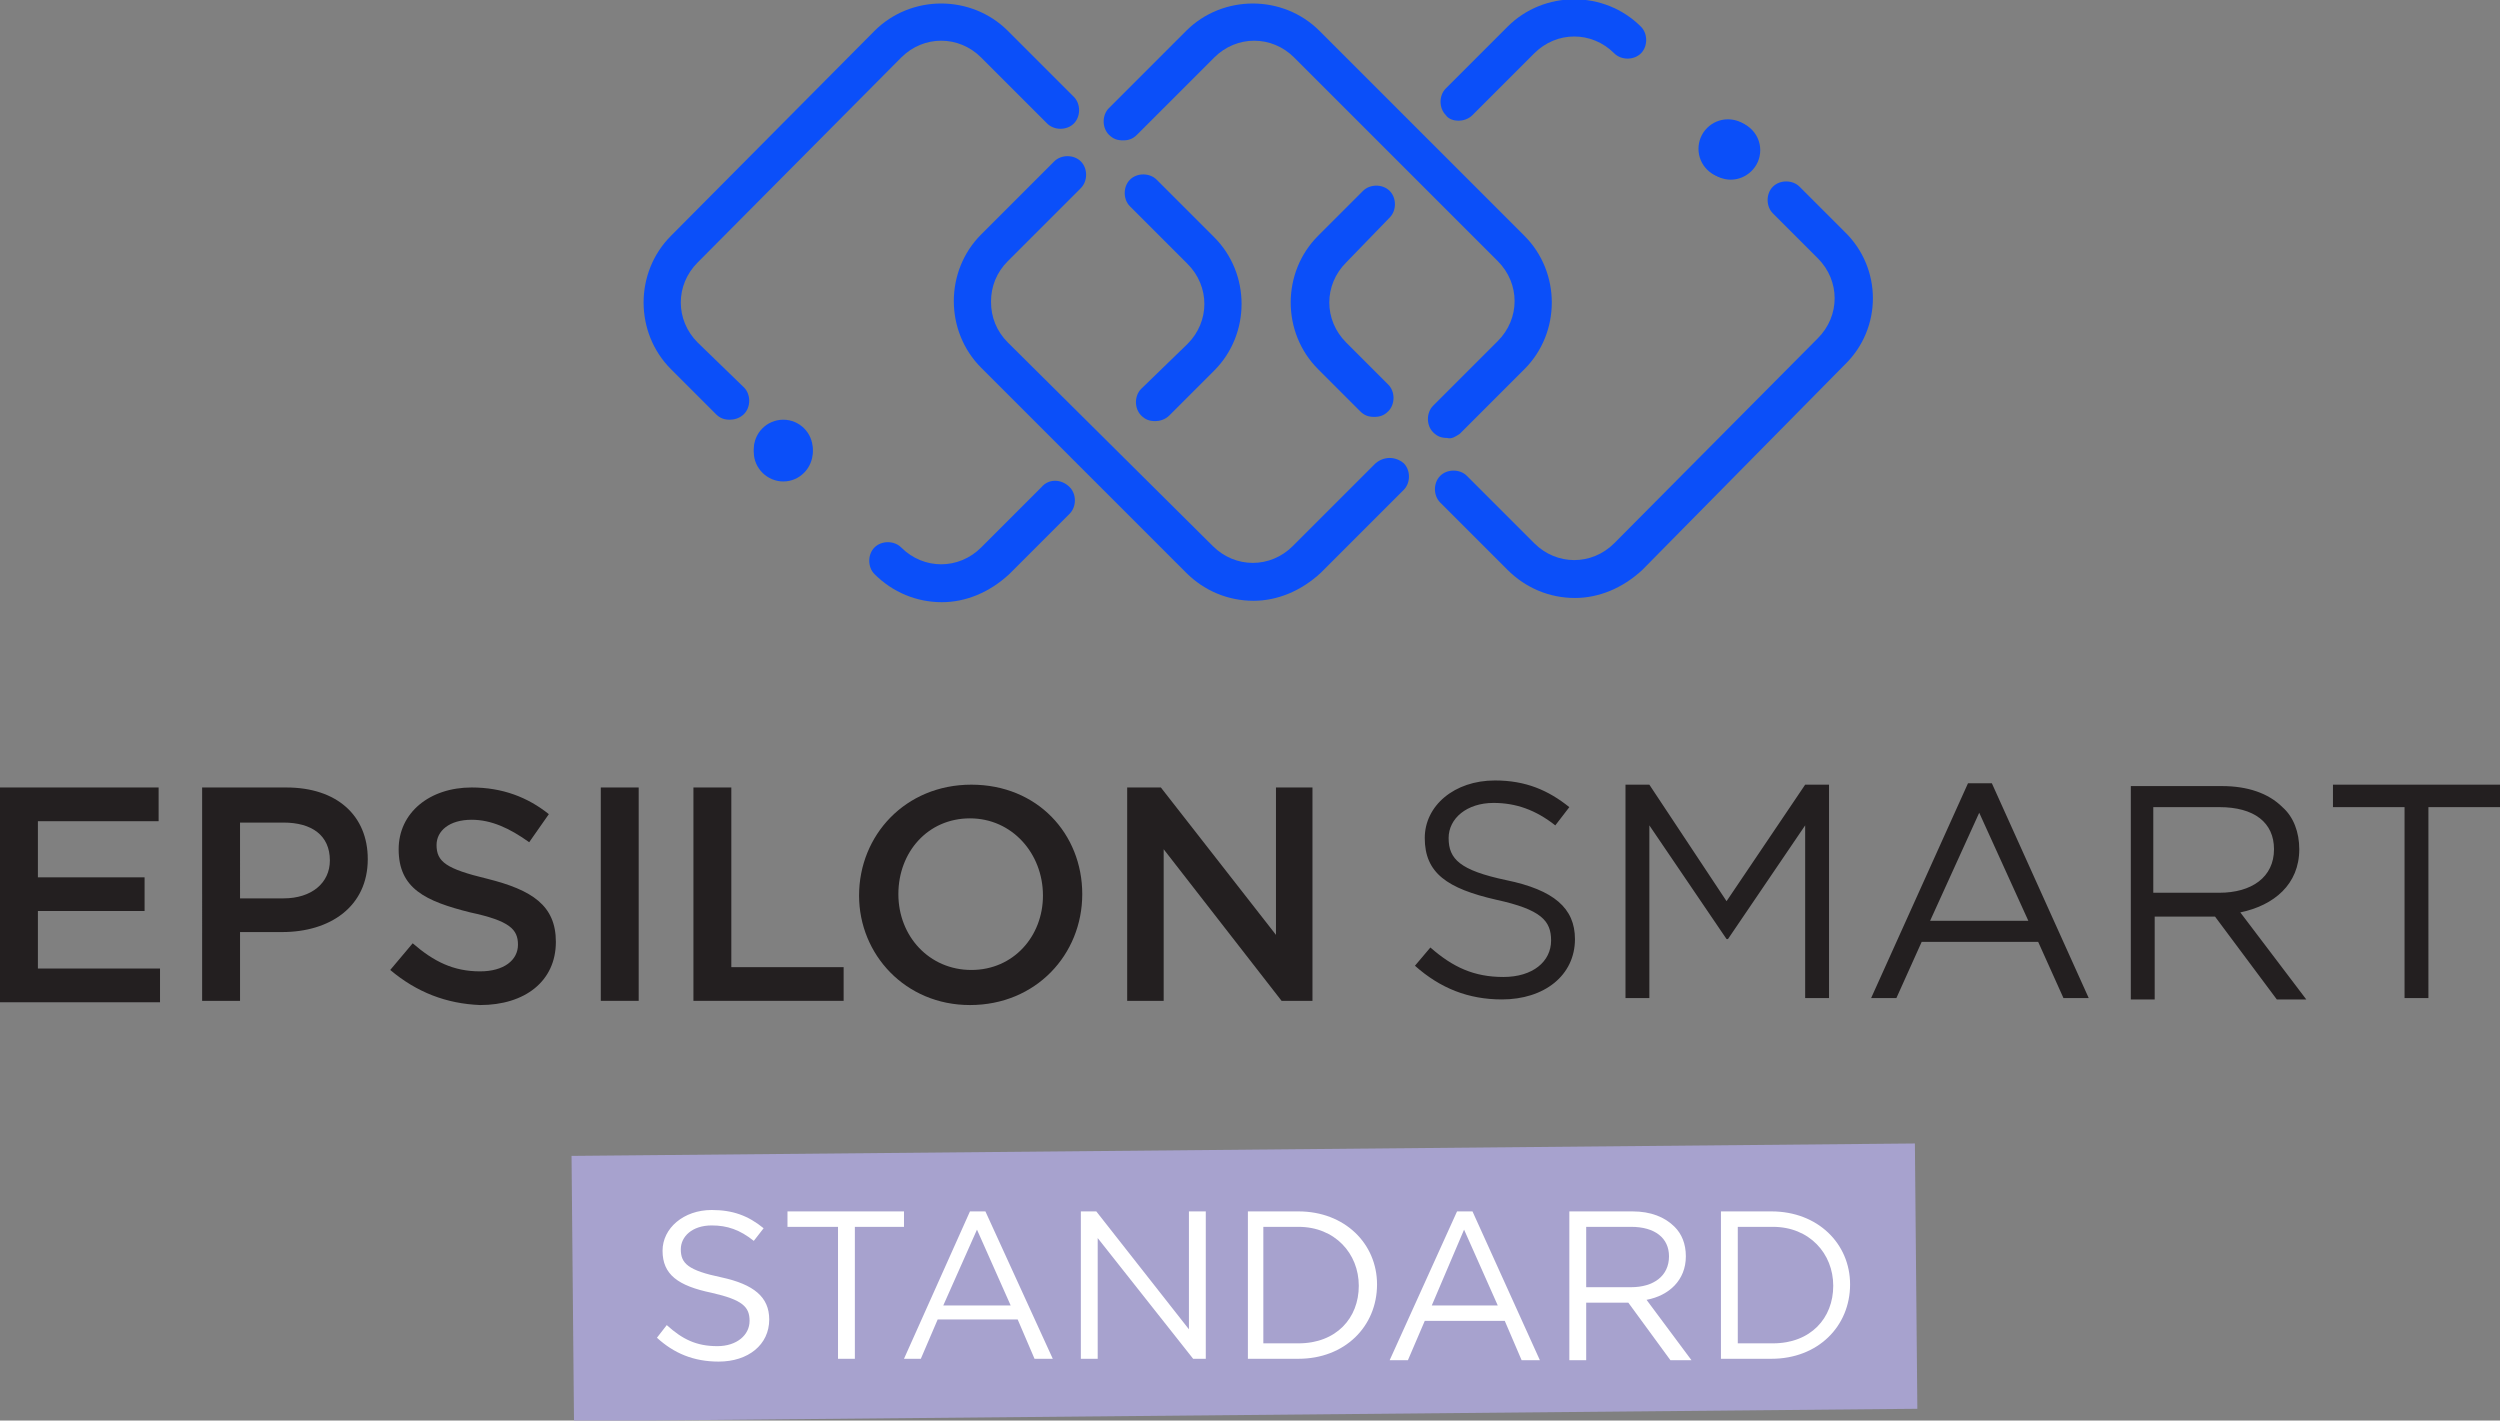 <?xml version="1.0" encoding="utf-8"?>
<!-- Generator: Adobe Illustrator 24.0.1, SVG Export Plug-In . SVG Version: 6.00 Build 0)  -->
<svg version="1.1" id="Layer_1" xmlns="http://www.w3.org/2000/svg" xmlns:xlink="http://www.w3.org/1999/xlink" x="0px" y="0px"
	 viewBox="0 0 178.1 101.2" style="enable-background:new 0 0 178.1 101.2;" xml:space="preserve">
<rect x="0" y="0" width="178.1" height="101.2" fill="#808080" stroke="none"/>
<style type="text/css">
	.st0{fill:#A7A2CE;}
	.st1{fill:#231F20;}
	.st2{fill:#0B4FF9;}
	.st3{fill:#546B2B;}
	.st4{fill:#FFFFFF;}
	.st5{fill:#E6E6E7;}
</style>
<g>
	<g>
		
			<rect x="40.8" y="81.9" transform="matrix(1 -9.240593e-03 9.240593e-03 1 -0.84 0.823)" class="st0" width="95.7" height="18.9"/>
	</g>
</g>
<g>
	<g>
		<g>
			<g>
				<path class="st1" d="M0,56.1h11.3v2.4H2.7v4h7.6v2.4H2.7v4.1h8.7v2.4H0V56.1z"/>
				<path class="st1" d="M14.4,56.1h6c3.6,0,5.8,2,5.8,5.1v0c0,3.4-2.7,5.2-6.1,5.2h-3v4.9h-2.7V56.1z M20.2,64c2,0,3.3-1.1,3.3-2.7
					v0c0-1.8-1.3-2.7-3.3-2.7h-3.1V64H20.2z"/>
				<path class="st1" d="M27.8,69.1l1.6-1.9c1.5,1.3,2.9,2,4.8,2c1.7,0,2.7-0.8,2.7-1.9v0c0-1.1-0.6-1.7-3.4-2.3
					c-3.2-0.8-5.1-1.7-5.1-4.5v0c0-2.6,2.2-4.4,5.2-4.4c2.2,0,4,0.7,5.5,1.9l-1.4,2c-1.4-1-2.7-1.6-4.1-1.6c-1.6,0-2.5,0.8-2.5,1.8
					v0c0,1.2,0.7,1.7,3.6,2.4c3.2,0.8,4.9,1.9,4.9,4.5v0c0,2.8-2.2,4.5-5.4,4.5C31.8,71.5,29.7,70.7,27.8,69.1z"/>
				<path class="st1" d="M42.8,56.1h2.7v15.2h-2.7V56.1z"/>
				<path class="st1" d="M49.4,56.1h2.7v12.8h8v2.4H49.4V56.1z"/>
				<path class="st1" d="M61.2,63.8L61.2,63.8c0-4.3,3.3-7.9,8-7.9c4.7,0,7.9,3.5,7.9,7.8v0c0,4.3-3.3,7.9-8,7.9
					C64.5,71.6,61.2,68,61.2,63.8z M74.3,63.8L74.3,63.8c0-3-2.2-5.5-5.2-5.5c-3,0-5.1,2.4-5.1,5.4v0c0,3,2.2,5.4,5.2,5.4
					C72.2,69.1,74.3,66.7,74.3,63.8z"/>
				<path class="st1" d="M80.2,56.1h2.5l8.2,10.5V56.1h2.6v15.2h-2.2l-8.4-10.8v10.8h-2.6V56.1z"/>
			</g>
			<g>
				<path class="st1" d="M123,64.2l-5.5-8.3h-1.7v15.2h1.7V58.8l5.5,8.1h0.1l5.5-8.1v12.3h1.7V55.9h-1.7L123,64.2z M107.3,62.7
					c-3.3-0.7-4.1-1.5-4.1-3v0c0-1.4,1.3-2.5,3.2-2.5c1.6,0,3,0.5,4.4,1.6l1-1.3c-1.5-1.2-3.1-1.9-5.3-1.9c-2.9,0-5,1.8-5,4.1v0
					c0,2.5,1.6,3.6,5.1,4.4c3.2,0.7,3.9,1.5,3.9,2.9v0c0,1.5-1.3,2.6-3.4,2.6c-2.1,0-3.6-0.7-5.2-2.1l-1.1,1.3
					c1.8,1.6,3.8,2.4,6.2,2.4c3,0,5.2-1.7,5.2-4.3v0C112.2,64.7,110.7,63.4,107.3,62.7z M163.8,60.5L163.8,60.5c0-1.2-0.4-2.3-1.2-3
					c-1-1-2.5-1.5-4.3-1.5h-6.5v15.2h1.7v-5.9h4.3l4.4,5.9h2.1l-4.7-6.2C162,64.5,163.8,63,163.8,60.5z M153.4,63.7v-6.2h4.7
					c2.5,0,3.9,1.1,3.9,3v0c0,2-1.6,3.1-3.9,3.1H153.4z M166.2,55.9v1.6h5.1v13.6h1.7V57.5h5.1v-1.6H166.2z M140.2,55.8l-6.9,15.3
					h1.8l1.8-4h8.3l1.8,4h1.8l-6.9-15.3H140.2z M137.5,65.6l3.5-7.7l3.5,7.7H137.5z"/>
			</g>
		</g>
		<g>
			<path class="st2" d="M53.7,32.2c0,1.2,1,2.1,2.1,2.1c1.2,0,2.1-1,2.1-2.1c0-1.2-1-2.1-2.1-2.1C54.6,30.1,53.7,31,53.7,32.2z"/>
			<path class="st2" d="M125.4,10.7c0-1.2-1-2.1-2.1-2.1s-2.1,1-2.1,2.1c0,1.2,1,2.1,2.1,2.1S125.4,11.9,125.4,10.7z"/>
			<path class="st2" d="M81.6,28.8"/>
			<g>
				<path class="st2" d="M103.9,8.6c0.3,0,0.7-0.1,1-0.4l4.4-4.4c1.6-1.6,4.1-1.6,5.7,0c0.5,0.5,1.4,0.5,1.9,0
					c0.5-0.5,0.5-1.4,0-1.9c-2.6-2.6-6.9-2.6-9.5,0L103,6.3c-0.5,0.5-0.5,1.4,0,1.9C103.2,8.5,103.6,8.6,103.9,8.6z"/>
				<path class="st2" d="M49.7,24.4c-1.6-1.6-1.6-4.1,0-5.7L64.2,4.1c1.6-1.6,4.1-1.6,5.7,0l4.7,4.7c0.5,0.5,1.4,0.5,1.9,0
					c0.5-0.5,0.5-1.4,0-1.9l-4.7-4.7c-2.6-2.6-6.9-2.6-9.5,0L47.8,16.8c-2.6,2.6-2.6,6.9,0,9.5l3.2,3.2c0.3,0.3,0.6,0.4,1,0.4
					c0.3,0,0.7-0.1,1-0.4c0.5-0.5,0.5-1.4,0-1.9L49.7,24.4z"/>
				<path class="st2" d="M131.4,16.5l-3.2-3.2c-0.5-0.5-1.4-0.5-1.9,0c-0.5,0.5-0.5,1.4,0,1.9l3.2,3.2c1.6,1.6,1.6,4.1,0,5.7
					L115,38.7c-1.6,1.6-4.1,1.6-5.7,0l-4.8-4.8c-0.5-0.5-1.4-0.5-1.9,0c-0.5,0.5-0.5,1.4,0,1.9l4.8,4.8c1.3,1.3,3,2,4.8,2
					c1.7,0,3.4-0.7,4.8-2L131.4,26C134.1,23.4,134.1,19.1,131.4,16.5z"/>
				<path class="st2" d="M74.2,34.7l-4.3,4.3c-1.6,1.6-4.1,1.6-5.7,0c-0.5-0.5-1.4-0.5-1.9,0c-0.5,0.5-0.5,1.4,0,1.9
					c1.3,1.3,3,2,4.8,2c1.7,0,3.4-0.7,4.8-2l4.3-4.3c0.5-0.5,0.5-1.4,0-1.9C75.6,34.1,74.7,34.1,74.2,34.7z"/>
				<path class="st2" d="M98,33l-5.9,5.9c-1.6,1.6-4.1,1.6-5.7,0L71.8,24.4c-0.8-0.8-1.2-1.8-1.2-2.9c0-1.1,0.4-2.1,1.2-2.9l5.2-5.2
					c0.5-0.5,0.5-1.4,0-1.9c-0.5-0.5-1.4-0.5-1.9,0l-5.2,5.2c-2.6,2.6-2.6,6.9,0,9.5l14.6,14.6c1.3,1.3,3,2,4.8,2
					c1.7,0,3.4-0.7,4.8-2l5.9-5.9c0.5-0.5,0.5-1.4,0-1.9C99.4,32.5,98.6,32.5,98,33z"/>
				<path class="st2" d="M81.3,27.7c-0.5,0.5-0.5,1.4,0,1.9c0.3,0.3,0.6,0.4,1,0.4c0.3,0,0.7-0.1,1-0.4l3.2-3.2
					c2.6-2.6,2.6-6.9,0-9.5l-4.1-4.1c-0.5-0.5-1.4-0.5-1.9,0c-0.5,0.5-0.5,1.4,0,1.9l4.1,4.1c1.6,1.6,1.6,4.1,0,5.7L81.3,27.7z"/>
				<path class="st2" d="M104,30.9l4.6-4.6c2.6-2.6,2.6-6.9,0-9.5l-9.3-9.3c0,0,0,0,0,0L94,2.2c-2.6-2.6-6.9-2.6-9.5,0L79,7.7
					c-0.5,0.5-0.5,1.4,0,1.9c0.3,0.3,0.6,0.4,1,0.4s0.7-0.1,1-0.4l5.5-5.5c1.6-1.6,4.1-1.6,5.7,0l4.5,4.5c0,0,0,0,0,0l10,10
					c1.6,1.6,1.6,4.1,0,5.7l-4.6,4.6c-0.5,0.5-0.5,1.4,0,1.9c0.3,0.3,0.6,0.4,1,0.4C103.4,31.3,103.7,31.1,104,30.9z"/>
				<path class="st2" d="M99,15.5c0.5-0.5,0.5-1.4,0-1.9c-0.5-0.5-1.4-0.5-1.9,0l-3.2,3.2c-2.6,2.6-2.6,6.9,0,9.5l3,3
					c0.3,0.3,0.6,0.4,1,0.4s0.7-0.1,1-0.4c0.5-0.5,0.5-1.4,0-1.9l-3-3c-1.6-1.6-1.6-4.1,0-5.7L99,15.5z"/>
			</g>
		</g>
	</g>
	<circle class="st2" cx="55.8" cy="32" r="2.1"/>
	<circle class="st2" cx="123.1" cy="10.6" r="2.1"/>
	<path class="st2" d="M81.5,28.6"/>
</g>
<g>
	<g>
		<g>
			<rect x="314.3" y="81.9" class="st3" width="63" height="18.9"/>
		</g>
	</g>
	<g>
		<g>
			<path class="st4" d="M256.6,56.1h11.3v2.4h-8.6v4h7.6v2.4h-7.6v4.1h8.7v2.4h-11.4V56.1z"/>
			<path class="st4" d="M271.1,56.1h6c3.6,0,5.8,2,5.8,5.1v0c0,3.4-2.7,5.2-6.1,5.2h-3v4.9h-2.7V56.1z M276.8,64
				c2,0,3.3-1.1,3.3-2.7v0c0-1.8-1.3-2.7-3.3-2.7h-3.1V64H276.8z"/>
			<path class="st4" d="M284.4,69.1l1.6-1.9c1.5,1.3,2.9,2,4.8,2c1.7,0,2.7-0.8,2.7-1.9v0c0-1.1-0.6-1.7-3.4-2.3
				c-3.2-0.8-5.1-1.7-5.1-4.5v0c0-2.6,2.2-4.4,5.2-4.4c2.2,0,4,0.7,5.5,1.9l-1.4,2c-1.4-1-2.7-1.6-4.1-1.6c-1.6,0-2.5,0.8-2.5,1.8v0
				c0,1.2,0.7,1.7,3.6,2.4c3.2,0.8,4.9,1.9,4.9,4.5v0c0,2.8-2.2,4.5-5.4,4.5C288.5,71.5,286.3,70.7,284.4,69.1z"/>
			<path class="st4" d="M299.4,56.1h2.7v15.2h-2.7V56.1z"/>
			<path class="st4" d="M306,56.1h2.7v12.8h8v2.4H306V56.1z"/>
			<path class="st4" d="M317.8,63.8L317.8,63.8c0-4.3,3.3-7.9,8-7.9c4.7,0,7.9,3.5,7.9,7.8v0c0,4.3-3.3,7.9-8,7.9
				C321.1,71.6,317.8,68,317.8,63.8z M330.9,63.8L330.9,63.8c0-3-2.2-5.5-5.2-5.5c-3,0-5.1,2.4-5.1,5.4v0c0,3,2.2,5.4,5.2,5.4
				C328.8,69.1,330.9,66.7,330.9,63.8z"/>
			<path class="st4" d="M336.8,56.1h2.5l8.2,10.5V56.1h2.6v15.2h-2.2l-8.4-10.8v10.8h-2.6V56.1z"/>
		</g>
		<g>
			<path class="st4" d="M379.6,64.2l-5.5-8.3h-1.7v15.2h1.7V58.8l5.5,8.1h0.1l5.5-8.1v12.3h1.7V55.9h-1.7L379.6,64.2z M363.9,62.7
				c-3.3-0.7-4.1-1.5-4.1-3v0c0-1.4,1.3-2.5,3.2-2.5c1.6,0,3,0.5,4.4,1.6l1-1.3c-1.5-1.2-3.1-1.9-5.3-1.9c-2.9,0-5,1.8-5,4.1v0
				c0,2.5,1.6,3.6,5.1,4.4c3.2,0.7,3.9,1.5,3.9,2.9v0c0,1.5-1.3,2.6-3.4,2.6c-2.1,0-3.6-0.7-5.2-2.1l-1.1,1.3
				c1.8,1.6,3.8,2.4,6.2,2.4c3,0,5.2-1.7,5.2-4.3v0C368.9,64.7,367.3,63.4,363.9,62.7z M420.4,60.5L420.4,60.5c0-1.2-0.4-2.3-1.2-3
				c-1-1-2.5-1.5-4.3-1.5h-6.5v15.2h1.7v-5.9h4.3l4.4,5.9h2.1l-4.7-6.2C418.6,64.5,420.4,63,420.4,60.5z M410.1,63.7v-6.2h4.7
				c2.5,0,3.9,1.1,3.9,3v0c0,2-1.6,3.1-3.9,3.1H410.1z M422.8,55.9v1.6h5.1v13.6h1.7V57.5h5.1v-1.6H422.8z M396.8,55.8l-6.9,15.3
				h1.8l1.8-4h8.3l1.8,4h1.8l-6.9-15.3H396.8z M394.1,65.6l3.5-7.7l3.5,7.7H394.1z"/>
		</g>
	</g>
	<g>
		<path class="st2" d="M310.3,32.2c0,1.2,1,2.1,2.1,2.1c1.2,0,2.1-1,2.1-2.1c0-1.2-1-2.1-2.1-2.1C311.3,30.1,310.3,31,310.3,32.2z"
			/>
		<path class="st2" d="M382,10.7c0-1.2-1-2.1-2.1-2.1c-1.2,0-2.1,1-2.1,2.1c0,1.2,1,2.1,2.1,2.1C381.1,12.8,382,11.9,382,10.7z"/>
		<path class="st2" d="M338.2,28.8"/>
		<g>
			<path class="st2" d="M360.6,8.6c0.3,0,0.7-0.1,1-0.4l4.4-4.4c1.6-1.6,4.1-1.6,5.7,0c0.5,0.5,1.4,0.5,1.9,0c0.5-0.5,0.5-1.4,0-1.9
				c-2.6-2.6-6.9-2.6-9.5,0l-4.4,4.4c-0.5,0.5-0.5,1.4,0,1.9C359.9,8.5,360.2,8.6,360.6,8.6z"/>
			<path class="st2" d="M306.3,24.4c-1.6-1.6-1.6-4.1,0-5.7l14.6-14.6c1.6-1.6,4.1-1.6,5.7,0l4.7,4.7c0.5,0.5,1.4,0.5,1.9,0
				c0.5-0.5,0.5-1.4,0-1.9l-4.7-4.7c-2.6-2.6-6.9-2.6-9.5,0l-14.6,14.6c-2.6,2.6-2.6,6.9,0,9.5l3.2,3.2c0.3,0.3,0.6,0.4,1,0.4
				c0.3,0,0.7-0.1,1-0.4c0.5-0.5,0.5-1.4,0-1.9L306.3,24.4z"/>
			<path class="st2" d="M388.1,16.5l-3.2-3.2c-0.5-0.5-1.4-0.5-1.9,0c-0.5,0.5-0.5,1.4,0,1.9l3.2,3.2c1.6,1.6,1.6,4.1,0,5.7
				l-14.6,14.6c-1.6,1.6-4.1,1.6-5.7,0l-4.8-4.8c-0.5-0.5-1.4-0.5-1.9,0c-0.5,0.5-0.5,1.4,0,1.9l4.8,4.8c1.3,1.3,3,2,4.8,2
				c1.7,0,3.4-0.7,4.8-2L388.1,26C390.7,23.4,390.7,19.1,388.1,16.5z"/>
			<path class="st2" d="M330.8,34.7l-4.3,4.3c-1.6,1.6-4.1,1.6-5.7,0c-0.5-0.5-1.4-0.5-1.9,0c-0.5,0.5-0.5,1.4,0,1.9
				c1.3,1.3,3,2,4.8,2c1.7,0,3.4-0.7,4.8-2l4.3-4.3c0.5-0.5,0.5-1.4,0-1.9C332.2,34.1,331.3,34.1,330.8,34.7z"/>
			<path class="st2" d="M354.7,33l-5.9,5.9c-1.6,1.6-4.1,1.6-5.7,0l-14.6-14.6c-0.8-0.8-1.2-1.8-1.2-2.9c0-1.1,0.4-2.1,1.2-2.9
				l5.2-5.2c0.5-0.5,0.5-1.4,0-1.9c-0.5-0.5-1.4-0.5-1.9,0l-5.2,5.2c-2.6,2.6-2.6,6.9,0,9.5l14.6,14.6c1.3,1.3,3,2,4.8,2
				c1.7,0,3.4-0.7,4.8-2l5.9-5.9c0.5-0.5,0.5-1.4,0-1.9C356,32.5,355.2,32.5,354.7,33z"/>
			<path class="st2" d="M337.9,27.7c-0.5,0.5-0.5,1.4,0,1.9c0.3,0.3,0.6,0.4,1,0.4c0.3,0,0.7-0.1,1-0.4l3.2-3.2
				c2.6-2.6,2.6-6.9,0-9.5l-4.1-4.1c-0.5-0.5-1.4-0.5-1.9,0c-0.5,0.5-0.5,1.4,0,1.9l4.1,4.1c1.6,1.6,1.6,4.1,0,5.7L337.9,27.7z"/>
			<path class="st2" d="M360.6,30.9l4.6-4.6c2.6-2.6,2.6-6.9,0-9.5l-9.3-9.3c0,0,0,0,0,0l-5.3-5.3c-2.6-2.6-6.9-2.6-9.5,0l-5.5,5.5
				c-0.5,0.5-0.5,1.4,0,1.9c0.3,0.3,0.6,0.4,1,0.4c0.3,0,0.7-0.1,1-0.4l5.5-5.5c1.6-1.6,4.1-1.6,5.7,0l4.5,4.5c0,0,0,0,0,0l10,10
				c1.6,1.6,1.6,4.1,0,5.7l-4.6,4.6c-0.5,0.5-0.5,1.4,0,1.9c0.3,0.3,0.6,0.4,1,0.4C360,31.3,360.3,31.1,360.6,30.9z"/>
			<path class="st2" d="M355.6,15.5c0.5-0.5,0.5-1.4,0-1.9c-0.5-0.5-1.4-0.5-1.9,0l-3.2,3.2c-2.6,2.6-2.6,6.9,0,9.5l3,3
				c0.3,0.3,0.6,0.4,1,0.4c0.3,0,0.7-0.1,1-0.4c0.5-0.5,0.5-1.4,0-1.9l-3-3c-1.6-1.6-1.6-4.1,0-5.7L355.6,15.5z"/>
		</g>
	</g>
	<circle class="st2" cx="312.4" cy="32" r="2.1"/>
	<circle class="st2" cx="379.7" cy="10.6" r="2.1"/>
	<path class="st2" d="M338.1,28.6"/>
	<g>
		<path class="st4" d="M327.2,85.5h1.2l5,11.2H332l-1.3-2.9h-6l-1.3,2.9h-1.3L327.2,85.5z M330.2,92.6l-2.5-5.6l-2.5,5.6H330.2z"/>
		<path class="st4" d="M334.4,91.1L334.4,91.1c0-3.1,2.2-5.8,5.6-5.8c1.9,0,3,0.5,4.1,1.5l-0.8,0.9c-0.8-0.7-1.8-1.3-3.4-1.3
			c-2.5,0-4.2,2.1-4.2,4.5v0c0,2.6,1.7,4.6,4.4,4.6c1.3,0,2.4-0.5,3.2-1.1v-2.8h-3.4v-1.1h4.6v4.4c-1,0.9-2.6,1.7-4.4,1.7
			C336.5,96.8,334.4,94.3,334.4,91.1z"/>
		<path class="st4" d="M347.3,85.6h4.8c1.4,0,2.5,0.4,3.1,1.1c0.6,0.6,0.9,1.3,0.9,2.2v0c0,1.8-1.3,2.9-3,3.2l3.4,4.5h-1.5l-3.2-4.3
			h0h-3.1v4.3h-1.3V85.6z M351.9,91.2c1.6,0,2.8-0.9,2.8-2.3v0c0-1.4-1-2.2-2.8-2.2h-3.4v4.5H351.9z"/>
		<path class="st4" d="M358.1,91.1L358.1,91.1c0-3.1,2.3-5.8,5.7-5.8c3.4,0,5.6,2.6,5.6,5.7c0,0,0,0,0,0c0,3.1-2.3,5.7-5.7,5.7
			C360.3,96.8,358.1,94.2,358.1,91.1z M368.1,91.1L368.1,91.1c0-2.5-1.8-4.6-4.4-4.6s-4.3,2-4.3,4.5v0c0,2.5,1.8,4.6,4.4,4.6
			S368.1,93.6,368.1,91.1z"/>
	</g>
</g>
<g>
	<g>
		<g>
			<path class="st4" d="M513.6,56.1h11.3v2.4h-8.6v4h7.6v2.4h-7.6v4.1h8.7v2.4h-11.4V56.1z"/>
			<path class="st4" d="M528.1,56.1h6c3.6,0,5.8,2,5.8,5.1v0c0,3.4-2.7,5.2-6.1,5.2h-3v4.9h-2.7V56.1z M533.8,64
				c2,0,3.3-1.1,3.3-2.7v0c0-1.8-1.3-2.7-3.3-2.7h-3.1V64H533.8z"/>
			<path class="st4" d="M541.4,69.1l1.6-1.9c1.5,1.3,2.9,2,4.8,2c1.7,0,2.7-0.8,2.7-1.9v0c0-1.1-0.6-1.7-3.4-2.3
				c-3.2-0.8-5.1-1.7-5.1-4.5v0c0-2.6,2.2-4.4,5.2-4.4c2.2,0,4,0.7,5.5,1.9l-1.4,2c-1.4-1-2.7-1.6-4.1-1.6c-1.6,0-2.5,0.8-2.5,1.8v0
				c0,1.2,0.7,1.7,3.6,2.4c3.2,0.8,4.9,1.9,4.9,4.5v0c0,2.8-2.2,4.5-5.4,4.5C545.5,71.5,543.3,70.7,541.4,69.1z"/>
			<path class="st4" d="M556.4,56.1h2.7v15.2h-2.7V56.1z"/>
			<path class="st4" d="M563,56.1h2.7v12.8h8v2.4H563V56.1z"/>
			<path class="st4" d="M574.8,63.8L574.8,63.8c0-4.3,3.3-7.9,8-7.9c4.7,0,7.9,3.5,7.9,7.8v0c0,4.3-3.3,7.9-8,7.9
				C578.1,71.6,574.8,68,574.8,63.8z M587.9,63.8L587.9,63.8c0-3-2.2-5.5-5.2-5.5c-3,0-5.1,2.4-5.1,5.4v0c0,3,2.2,5.4,5.2,5.4
				C585.8,69.1,587.9,66.7,587.9,63.8z"/>
			<path class="st4" d="M593.8,56.1h2.5l8.2,10.5V56.1h2.6v15.2h-2.2l-8.4-10.8v10.8h-2.6V56.1z"/>
		</g>
		<g>
			<path class="st4" d="M636.6,64.2l-5.5-8.3h-1.7v15.2h1.7V58.8l5.5,8.1h0.1l5.5-8.1v12.3h1.7V55.9h-1.7L636.6,64.2z M620.9,62.7
				c-3.3-0.7-4.1-1.5-4.1-3v0c0-1.4,1.3-2.5,3.2-2.5c1.6,0,3,0.5,4.4,1.6l1-1.3c-1.5-1.2-3.1-1.9-5.3-1.9c-2.9,0-5,1.8-5,4.1v0
				c0,2.5,1.6,3.6,5.1,4.4c3.2,0.7,3.9,1.5,3.9,2.9v0c0,1.5-1.3,2.6-3.4,2.6c-2.1,0-3.6-0.7-5.2-2.1l-1.1,1.3
				c1.8,1.6,3.8,2.4,6.2,2.4c3,0,5.2-1.7,5.2-4.3v0C625.9,64.7,624.3,63.4,620.9,62.7z M677.4,60.5L677.4,60.5c0-1.2-0.4-2.3-1.2-3
				c-1-1-2.5-1.5-4.3-1.5h-6.5v15.2h1.7v-5.9h4.3l4.4,5.9h2.1l-4.7-6.2C675.6,64.5,677.4,63,677.4,60.5z M667.1,63.7v-6.2h4.7
				c2.5,0,3.9,1.1,3.9,3v0c0,2-1.6,3.1-3.9,3.1H667.1z M679.8,55.9v1.6h5.1v13.6h1.7V57.5h5.1v-1.6H679.8z M653.8,55.8l-6.9,15.3
				h1.8l1.8-4h8.3l1.8,4h1.8l-6.9-15.3H653.8z M651.1,65.6l3.5-7.7l3.5,7.7H651.1z"/>
		</g>
	</g>
	<g>
		<path class="st4" d="M567.3,32.2c0,1.2,1,2.1,2.1,2.1c1.2,0,2.1-1,2.1-2.1c0-1.2-1-2.1-2.1-2.1C568.3,30.1,567.3,31,567.3,32.2z"
			/>
		<path class="st4" d="M639,10.7c0-1.2-1-2.1-2.1-2.1c-1.2,0-2.1,1-2.1,2.1c0,1.2,1,2.1,2.1,2.1C638.1,12.8,639,11.9,639,10.7z"/>
		<path class="st4" d="M595.2,28.8"/>
		<g>
			<path class="st4" d="M617.6,8.6c0.3,0,0.7-0.1,1-0.4l4.4-4.4c1.6-1.6,4.1-1.6,5.7,0c0.5,0.5,1.4,0.5,1.9,0c0.5-0.5,0.5-1.4,0-1.9
				c-2.6-2.6-6.9-2.6-9.5,0l-4.4,4.4c-0.5,0.5-0.5,1.4,0,1.9C616.9,8.5,617.2,8.6,617.6,8.6z"/>
			<path class="st4" d="M563.3,24.4c-1.6-1.6-1.6-4.1,0-5.7l14.6-14.6c1.6-1.6,4.1-1.6,5.7,0l4.7,4.7c0.5,0.5,1.4,0.5,1.9,0
				c0.5-0.5,0.5-1.4,0-1.9l-4.7-4.7c-2.6-2.6-6.9-2.6-9.5,0l-14.6,14.6c-2.6,2.6-2.6,6.9,0,9.5l3.2,3.2c0.3,0.3,0.6,0.4,1,0.4
				c0.3,0,0.7-0.1,1-0.4c0.5-0.5,0.5-1.4,0-1.9L563.3,24.4z"/>
			<path class="st4" d="M645.1,16.5l-3.2-3.2c-0.5-0.5-1.4-0.5-1.9,0c-0.5,0.5-0.5,1.4,0,1.9l3.2,3.2c1.6,1.6,1.6,4.1,0,5.7
				l-14.6,14.6c-1.6,1.6-4.1,1.6-5.7,0l-4.8-4.8c-0.5-0.5-1.4-0.5-1.9,0c-0.5,0.5-0.5,1.4,0,1.9l4.8,4.8c1.3,1.3,3,2,4.8,2
				c1.7,0,3.4-0.7,4.8-2L645.1,26C647.7,23.4,647.7,19.1,645.1,16.5z"/>
			<path class="st4" d="M587.8,34.7l-4.3,4.3c-1.6,1.6-4.1,1.6-5.7,0c-0.5-0.5-1.4-0.5-1.9,0c-0.5,0.5-0.5,1.4,0,1.9
				c1.3,1.3,3,2,4.8,2c1.7,0,3.4-0.7,4.8-2l4.3-4.3c0.5-0.5,0.5-1.4,0-1.9C589.2,34.1,588.3,34.1,587.8,34.7z"/>
			<path class="st4" d="M611.7,33l-5.9,5.9c-1.6,1.6-4.1,1.6-5.7,0l-14.6-14.6c-0.8-0.8-1.2-1.8-1.2-2.9c0-1.1,0.4-2.1,1.2-2.9
				l5.2-5.2c0.5-0.5,0.5-1.4,0-1.9c-0.5-0.5-1.4-0.5-1.9,0l-5.2,5.2c-2.6,2.6-2.6,6.9,0,9.5l14.6,14.6c1.3,1.3,3,2,4.8,2
				c1.7,0,3.4-0.7,4.8-2l5.9-5.9c0.5-0.5,0.5-1.4,0-1.9C613,32.5,612.2,32.5,611.7,33z"/>
			<path class="st4" d="M594.9,27.7c-0.5,0.5-0.5,1.4,0,1.9c0.3,0.3,0.6,0.4,1,0.4c0.3,0,0.7-0.1,1-0.4l3.2-3.2
				c2.6-2.6,2.6-6.9,0-9.5l-4.1-4.1c-0.5-0.5-1.4-0.5-1.9,0c-0.5,0.5-0.5,1.4,0,1.9l4.1,4.1c1.6,1.6,1.6,4.1,0,5.7L594.9,27.7z"/>
			<path class="st4" d="M617.6,30.9l4.6-4.6c2.6-2.6,2.6-6.9,0-9.5l-9.3-9.3c0,0,0,0,0,0l-5.3-5.3c-2.6-2.6-6.9-2.6-9.5,0l-5.5,5.5
				c-0.5,0.5-0.5,1.4,0,1.9c0.3,0.3,0.6,0.4,1,0.4c0.3,0,0.7-0.1,1-0.4l5.5-5.5c1.6-1.6,4.1-1.6,5.7,0l4.5,4.5c0,0,0,0,0,0l10,10
				c1.6,1.6,1.6,4.1,0,5.7l-4.6,4.6c-0.5,0.5-0.5,1.4,0,1.9c0.3,0.3,0.6,0.4,1,0.4C617,31.3,617.3,31.1,617.6,30.9z"/>
			<path class="st4" d="M612.6,15.5c0.5-0.5,0.5-1.4,0-1.9c-0.5-0.5-1.4-0.5-1.9,0l-3.2,3.2c-2.6,2.6-2.6,6.9,0,9.5l3,3
				c0.3,0.3,0.6,0.4,1,0.4c0.3,0,0.7-0.1,1-0.4c0.5-0.5,0.5-1.4,0-1.9l-3-3c-1.6-1.6-1.6-4.1,0-5.7L612.6,15.5z"/>
		</g>
	</g>
	<circle class="st4" cx="569.4" cy="32" r="2.1"/>
	<circle class="st4" cx="636.7" cy="10.6" r="2.1"/>
	<path class="st4" d="M595.1,28.6"/>
	<g>
		<path class="st4" d="M611.8,88.9L611.8,88.9c0-1.4-1-2.2-2.8-2.2h-3.4v4.5h3.4C610.5,91.2,611.8,90.4,611.8,88.9z"/>
		<polygon class="st4" points="582.2,92.6 587.2,92.6 584.7,86.9 		"/>
		<path class="st4" d="M571.3,81.9v18.9h63V81.9H571.3z M589,96.6l-1.3-2.9h-6l-1.3,2.9h-1.3l5-11.2h1.2l5,11.2H589z M601.4,95.1
			c-1,0.9-2.6,1.7-4.4,1.7c-3.5,0-5.6-2.5-5.6-5.7v0c0-3,2.2-5.7,5.6-5.7c1.9,0,3,0.5,4.1,1.5l-0.8,0.9c-0.8-0.7-1.8-1.3-3.4-1.3
			c-2.5,0-4.2,2.1-4.2,4.5v0c0,2.6,1.7,4.6,4.4,4.6c1.3,0,2.4-0.5,3.2-1.1v-2.8h-3.4v-1.1h4.6V95.1z M611.9,96.6l-3.2-4.3h0h-3.1
			v4.3h-1.3V85.6h4.8c1.4,0,2.5,0.4,3.1,1.1c0.6,0.6,0.9,1.3,0.9,2.2v0c0,1.8-1.3,2.9-3,3.2l3.4,4.5H611.9z M626.4,91.1
			c0,3.1-2.3,5.7-5.7,5.7c-3.4,0-5.6-2.6-5.6-5.7v0c0-3.1,2.3-5.7,5.7-5.7C624.1,85.4,626.4,88,626.4,91.1
			C626.4,91.1,626.4,91.1,626.4,91.1z"/>
		<path class="st4" d="M620.7,86.5c-2.5,0-4.3,2-4.3,4.5v0c0,2.5,1.8,4.6,4.4,4.6s4.3-2,4.3-4.5v0C625.1,88.6,623.3,86.5,620.7,86.5
			z"/>
	</g>
</g>
<g>
	<g>
		<g>
			<g>
				<path class="st1" d="M2,203.2h11.3v2.4H4.7v4h7.6v2.4H4.7v4.1h8.7v2.4H2V203.2z"/>
				<path class="st1" d="M16.5,203.2h6c3.6,0,5.8,2,5.8,5.1v0c0,3.4-2.7,5.2-6.1,5.2h-3v4.9h-2.7V203.2z M22.3,211.1
					c2,0,3.3-1.1,3.3-2.7v0c0-1.8-1.3-2.7-3.3-2.7h-3.1v5.5H22.3z"/>
				<path class="st1" d="M29.8,216.2l1.6-1.9c1.5,1.3,2.9,2,4.8,2c1.7,0,2.7-0.8,2.7-1.9v0c0-1.1-0.6-1.7-3.4-2.3
					c-3.2-0.8-5.1-1.7-5.1-4.5v0c0-2.6,2.2-4.4,5.2-4.4c2.2,0,4,0.7,5.5,1.9l-1.4,2c-1.4-1-2.7-1.6-4.1-1.6c-1.6,0-2.5,0.8-2.5,1.8
					v0c0,1.2,0.7,1.7,3.6,2.4c3.2,0.8,4.9,1.9,4.9,4.5v0c0,2.8-2.2,4.5-5.4,4.5C33.9,218.6,31.7,217.8,29.8,216.2z"/>
				<path class="st1" d="M44.8,203.2h2.7v15.2h-2.7V203.2z"/>
				<path class="st1" d="M51.4,203.2h2.7V216h8v2.4H51.4V203.2z"/>
				<path class="st1" d="M63.2,210.8L63.2,210.8c0-4.3,3.3-7.9,8-7.9c4.7,0,7.9,3.5,7.9,7.8v0c0,4.3-3.3,7.9-8,7.9
					C66.5,218.7,63.2,215.1,63.2,210.8z M76.3,210.8L76.3,210.8c0-3-2.2-5.5-5.2-5.5c-3,0-5.1,2.4-5.1,5.4v0c0,3,2.2,5.4,5.2,5.4
					C74.2,216.2,76.3,213.8,76.3,210.8z"/>
				<path class="st1" d="M82.3,203.2h2.5l8.2,10.5v-10.5h2.6v15.2h-2.2l-8.4-10.8v10.8h-2.6V203.2z"/>
			</g>
			<g>
				<path class="st1" d="M125,211.3l-5.5-8.3h-1.7v15.2h1.7v-12.3l5.5,8.1h0.1l5.5-8.1v12.3h1.7V203h-1.7L125,211.3z M109.3,209.8
					c-3.3-0.7-4.1-1.5-4.1-3v0c0-1.4,1.3-2.5,3.2-2.5c1.6,0,3,0.5,4.4,1.6l1-1.3c-1.5-1.2-3.1-1.9-5.3-1.9c-2.9,0-5,1.8-5,4.1v0
					c0,2.5,1.6,3.6,5.1,4.4c3.2,0.7,3.9,1.5,3.9,2.9v0c0,1.5-1.3,2.6-3.4,2.6c-2.1,0-3.6-0.7-5.2-2.1l-1.1,1.3
					c1.8,1.6,3.8,2.4,6.2,2.4c3,0,5.2-1.7,5.2-4.3v0C114.3,211.7,112.7,210.5,109.3,209.8z M165.8,207.6L165.8,207.6
					c0-1.2-0.4-2.3-1.2-3c-1-1-2.5-1.5-4.3-1.5h-6.5v15.2h1.7v-5.9h4.3l4.4,5.9h2.1l-4.7-6.2C164,211.5,165.8,210.1,165.8,207.6z
					 M155.5,210.7v-6.2h4.7c2.5,0,3.9,1.1,3.9,3v0c0,2-1.6,3.1-3.9,3.1H155.5z M168.2,203v1.6h5.1v13.6h1.7v-13.6h5.1V203H168.2z
					 M142.2,202.9l-6.9,15.3h1.8l1.8-4h8.3l1.8,4h1.8l-6.9-15.3H142.2z M139.5,212.6l3.5-7.7l3.5,7.7H139.5z"/>
			</g>
		</g>
		<g>
			<path class="st2" d="M55.7,179.3c0,1.2,1,2.1,2.1,2.1c1.2,0,2.1-1,2.1-2.1c0-1.2-1-2.1-2.1-2.1C56.7,177.1,55.7,178.1,55.7,179.3
				z"/>
			<path class="st2" d="M127.4,157.8c0-1.2-1-2.1-2.1-2.1s-2.1,1-2.1,2.1c0,1.2,1,2.1,2.1,2.1S127.4,158.9,127.4,157.8z"/>
			<path class="st2" d="M83.6,175.8"/>
			<g>
				<path class="st2" d="M106,155.7c0.3,0,0.7-0.1,1-0.4l4.4-4.4c1.6-1.6,4.1-1.6,5.7,0c0.5,0.5,1.4,0.5,1.9,0
					c0.5-0.5,0.5-1.4,0-1.9c-2.6-2.6-6.9-2.6-9.5,0l-4.4,4.4c-0.5,0.5-0.5,1.4,0,1.9C105.3,155.6,105.6,155.7,106,155.7z"/>
				<path class="st2" d="M51.7,171.4c-1.6-1.6-1.6-4.1,0-5.7l14.6-14.6c1.6-1.6,4.1-1.6,5.7,0l4.7,4.7c0.5,0.5,1.4,0.5,1.9,0
					c0.5-0.5,0.5-1.4,0-1.9l-4.7-4.7c-2.6-2.6-6.9-2.6-9.5,0l-14.6,14.6c-2.6,2.6-2.6,6.9,0,9.5l3.2,3.2c0.3,0.3,0.6,0.4,1,0.4
					c0.3,0,0.7-0.1,1-0.4c0.5-0.5,0.5-1.4,0-1.9L51.7,171.4z"/>
				<path class="st2" d="M133.5,163.6l-3.2-3.2c-0.5-0.5-1.4-0.5-1.9,0c-0.5,0.5-0.5,1.4,0,1.9l3.2,3.2c1.6,1.6,1.6,4.1,0,5.7
					L117,185.8c-1.6,1.6-4.1,1.6-5.7,0l-4.8-4.8c-0.5-0.5-1.4-0.5-1.9,0c-0.5,0.5-0.5,1.4,0,1.9l4.8,4.8c1.3,1.3,3,2,4.8,2
					c1.7,0,3.4-0.7,4.8-2l14.6-14.6C136.1,170.5,136.1,166.2,133.5,163.6z"/>
				<path class="st2" d="M76.2,181.7L72,186c-1.6,1.6-4.1,1.6-5.7,0c-0.5-0.5-1.4-0.5-1.9,0c-0.5,0.5-0.5,1.4,0,1.9
					c1.3,1.3,3,2,4.8,2c1.7,0,3.4-0.7,4.8-2l4.3-4.3c0.5-0.5,0.5-1.4,0-1.9C77.6,181.2,76.8,181.2,76.2,181.7z"/>
				<path class="st2" d="M100.1,180.1l-5.9,5.9c-1.6,1.6-4.1,1.6-5.7,0l-14.6-14.6c-0.8-0.8-1.2-1.8-1.2-2.9c0-1.1,0.4-2.1,1.2-2.9
					l5.2-5.2c0.5-0.5,0.5-1.4,0-1.9c-0.5-0.5-1.4-0.5-1.9,0l-5.2,5.2c-2.6,2.6-2.6,6.9,0,9.5l14.6,14.6c1.3,1.3,3,2,4.8,2
					c1.7,0,3.4-0.7,4.8-2l5.9-5.9c0.5-0.5,0.5-1.4,0-1.9C101.4,179.5,100.6,179.5,100.1,180.1z"/>
				<path class="st2" d="M83.3,174.7c-0.5,0.5-0.5,1.4,0,1.9c0.3,0.3,0.6,0.4,1,0.4c0.3,0,0.7-0.1,1-0.4l3.2-3.2
					c2.6-2.6,2.6-6.9,0-9.5l-4.1-4.1c-0.5-0.5-1.4-0.5-1.9,0c-0.5,0.5-0.5,1.4,0,1.9l4.1,4.1c1.6,1.6,1.6,4.1,0,5.7L83.3,174.7z"/>
				<path class="st2" d="M106,177.9l4.6-4.6c2.6-2.6,2.6-6.9,0-9.5l-9.3-9.3c0,0,0,0,0,0l-5.3-5.3c-2.6-2.6-6.9-2.6-9.5,0l-5.5,5.5
					c-0.5,0.5-0.5,1.4,0,1.9c0.3,0.3,0.6,0.4,1,0.4s0.7-0.1,1-0.4l5.5-5.5c1.6-1.6,4.1-1.6,5.7,0l4.5,4.5c0,0,0,0,0,0l10,10
					c1.6,1.6,1.6,4.1,0,5.7l-4.6,4.6c-0.5,0.5-0.5,1.4,0,1.9c0.3,0.3,0.6,0.4,1,0.4S105.7,178.2,106,177.9z"/>
				<path class="st2" d="M101,162.5c0.5-0.5,0.5-1.4,0-1.9c-0.5-0.5-1.4-0.5-1.9,0l-3.2,3.2c-2.6,2.6-2.6,6.9,0,9.5l3,3
					c0.3,0.3,0.6,0.4,1,0.4s0.7-0.1,1-0.4c0.5-0.5,0.5-1.4,0-1.9l-3-3c-1.6-1.6-1.6-4.1,0-5.7L101,162.5z"/>
			</g>
		</g>
	</g>
	<circle class="st2" cx="57.8" cy="179.1" r="2.1"/>
	<circle class="st2" cx="125.1" cy="157.6" r="2.1"/>
	<path class="st2" d="M83.6,175.7"/>
</g>
<g>
	<g>
		<g>
			<rect x="18.6" y="229" class="st3" width="63" height="18.9"/>
		</g>
	</g>
	<g>
		
			<rect x="81.6" y="229" transform="matrix(-1 -1.224647e-16 1.224647e-16 -1 245.171 476.893)" class="st5" width="82" height="18.9"/>
	</g>
	<g>
		<path class="st4" d="M31.5,232.5h1.2l5,11.2h-1.3l-1.3-2.9h-6l-1.3,2.9h-1.3L31.5,232.5z M34.6,239.6l-2.5-5.6l-2.5,5.6H34.6z"/>
		<path class="st4" d="M38.7,238.2L38.7,238.2c0-3.1,2.2-5.8,5.6-5.8c1.9,0,3,0.5,4.1,1.5l-0.8,0.9c-0.8-0.7-1.8-1.3-3.4-1.3
			c-2.5,0-4.2,2.1-4.2,4.5v0c0,2.6,1.7,4.6,4.4,4.6c1.3,0,2.4-0.5,3.2-1.1v-2.8h-3.4v-1.1h4.6v4.4c-1,0.9-2.6,1.7-4.4,1.7
			C40.9,243.9,38.7,241.4,38.7,238.2z"/>
		<path class="st4" d="M51.6,232.6h4.8c1.4,0,2.5,0.4,3.1,1.1c0.6,0.6,0.9,1.3,0.9,2.2v0c0,1.8-1.3,2.9-3,3.2l3.4,4.5h-1.5l-3.2-4.3
			h0h-3.1v4.3h-1.3V232.6z M56.3,238.3c1.6,0,2.8-0.9,2.8-2.3v0c0-1.4-1-2.2-2.8-2.2h-3.4v4.5H56.3z"/>
		<path class="st4" d="M62.4,238.2L62.4,238.2c0-3.1,2.3-5.8,5.7-5.8c3.4,0,5.6,2.6,5.6,5.7c0,0,0,0,0,0c0,3.1-2.3,5.7-5.7,5.7
			C64.7,243.9,62.4,241.2,62.4,238.2z M72.4,238.2L72.4,238.2c0-2.5-1.8-4.6-4.4-4.6s-4.3,2-4.3,4.5v0c0,2.5,1.8,4.6,4.4,4.6
			S72.4,240.7,72.4,238.2z"/>
	</g>
	<g>
		<path class="st3" d="M87.8,241.5l0.6-0.7c0.9,0.8,1.8,1.2,3,1.2c1.2,0,1.9-0.6,1.9-1.5v0c0-0.8-0.4-1.3-2.3-1.6
			c-2-0.4-2.9-1.1-2.9-2.5v0c0-1.3,1.2-2.4,2.8-2.4c1.3,0,2.2,0.4,3,1.1l-0.6,0.8c-0.8-0.7-1.6-0.9-2.5-0.9c-1.1,0-1.8,0.6-1.8,1.4
			v0c0,0.8,0.4,1.3,2.4,1.7c1.9,0.4,2.8,1.1,2.8,2.5v0c0,1.5-1.2,2.5-3,2.5C89.9,242.9,88.8,242.4,87.8,241.5z"/>
		<path class="st3" d="M98.4,235h-2.9v-0.9h6.8v0.9h-2.9v7.8h-1V235z"/>
		<path class="st3" d="M106.2,234h0.9l3.9,8.7H110l-1-2.3h-4.7l-1,2.3h-1L106.2,234z M108.6,239.6l-2-4.4l-2,4.4H108.6z"/>
		<path class="st3" d="M112.8,234.1h0.9l5.5,6.9v-6.9h1v8.7h-0.8l-5.6-7.1v7.1h-1V234.1z"/>
		<path class="st3" d="M122.5,234.1h3c2.7,0,4.6,1.9,4.6,4.3v0c0,2.4-1.9,4.3-4.6,4.3h-3V234.1z M125.5,241.8c2.2,0,3.6-1.5,3.6-3.4
			v0c0-1.9-1.4-3.4-3.6-3.4h-2v6.9H125.5z"/>
		<path class="st3" d="M134.8,234h0.9l3.9,8.7h-1.1l-1-2.3h-4.7l-1,2.3h-1L134.8,234z M137.2,239.6l-2-4.4l-2,4.4H137.2z"/>
		<path class="st3" d="M141.4,234.1h3.7c1.1,0,1.9,0.3,2.5,0.9c0.4,0.4,0.7,1,0.7,1.7v0c0,1.4-1,2.3-2.4,2.5l2.7,3.5h-1.2l-2.5-3.4
			h0h-2.5v3.4h-1V234.1z M145,238.5c1.3,0,2.2-0.7,2.2-1.8v0c0-1.1-0.8-1.7-2.2-1.7h-2.7v3.5H145z"/>
		<path class="st3" d="M150.3,234.1h3c2.7,0,4.6,1.9,4.6,4.3v0c0,2.4-1.9,4.3-4.6,4.3h-3V234.1z M153.3,241.8c2.2,0,3.6-1.5,3.6-3.4
			v0c0-1.9-1.4-3.4-3.6-3.4h-2v6.9H153.3z"/>
	</g>
</g>
<g>
	<g>
		<g>
			<g>
				<path class="st1" d="M260.2,203.2h11.3v2.4h-8.6v4h7.6v2.4h-7.6v4.1h8.7v2.4h-11.4V203.2z"/>
				<path class="st1" d="M274.6,203.2h6c3.6,0,5.8,2,5.8,5.1v0c0,3.4-2.7,5.2-6.1,5.2h-3v4.9h-2.7V203.2z M280.4,211.1
					c2,0,3.3-1.1,3.3-2.7v0c0-1.8-1.3-2.7-3.3-2.7h-3.1v5.5H280.4z"/>
				<path class="st1" d="M288,216.2l1.6-1.9c1.5,1.3,2.9,2,4.8,2c1.7,0,2.7-0.8,2.7-1.9v0c0-1.1-0.6-1.7-3.4-2.3
					c-3.2-0.8-5.1-1.7-5.1-4.5v0c0-2.6,2.2-4.4,5.2-4.4c2.2,0,4,0.7,5.5,1.9l-1.4,2c-1.4-1-2.7-1.6-4.1-1.6c-1.6,0-2.5,0.8-2.5,1.8
					v0c0,1.2,0.7,1.7,3.6,2.4c3.2,0.8,4.9,1.9,4.9,4.5v0c0,2.8-2.2,4.5-5.4,4.5C292,218.6,289.8,217.8,288,216.2z"/>
				<path class="st1" d="M303,203.2h2.7v15.2H303V203.2z"/>
				<path class="st1" d="M309.6,203.2h2.7V216h8v2.4h-10.7V203.2z"/>
				<path class="st1" d="M321.4,210.8L321.4,210.8c0-4.3,3.3-7.9,8-7.9c4.7,0,7.9,3.5,7.9,7.8v0c0,4.3-3.3,7.9-8,7.9
					C324.6,218.7,321.4,215.1,321.4,210.8z M334.5,210.8L334.5,210.8c0-3-2.2-5.5-5.2-5.5c-3,0-5.1,2.4-5.1,5.4v0
					c0,3,2.2,5.4,5.2,5.4C332.4,216.2,334.5,213.8,334.5,210.8z"/>
				<path class="st1" d="M340.4,203.2h2.5l8.2,10.5v-10.5h2.6v15.2h-2.2l-8.4-10.8v10.8h-2.6V203.2z"/>
			</g>
			<g>
				<path class="st1" d="M383.2,211.3l-5.5-8.3h-1.7v15.2h1.7v-12.3l5.5,8.1h0.1l5.5-8.1v12.3h1.7V203h-1.7L383.2,211.3z
					 M367.5,209.8c-3.3-0.7-4.1-1.5-4.1-3v0c0-1.4,1.3-2.5,3.2-2.5c1.6,0,3,0.5,4.4,1.6l1-1.3c-1.5-1.2-3.1-1.9-5.3-1.9
					c-2.9,0-5,1.8-5,4.1v0c0,2.5,1.6,3.6,5.1,4.4c3.2,0.7,3.9,1.5,3.9,2.9v0c0,1.5-1.3,2.6-3.4,2.6c-2.1,0-3.6-0.7-5.2-2.1L361,216
					c1.8,1.6,3.8,2.4,6.2,2.4c3,0,5.2-1.7,5.2-4.3v0C372.4,211.7,370.9,210.5,367.5,209.8z M423.9,207.6L423.9,207.6
					c0-1.2-0.4-2.3-1.2-3c-1-1-2.5-1.5-4.3-1.5h-6.5v15.2h1.7v-5.9h4.3l4.4,5.9h2.1l-4.7-6.2C422.2,211.5,423.9,210.1,423.9,207.6z
					 M413.6,210.7v-6.2h4.7c2.5,0,3.9,1.1,3.9,3v0c0,2-1.6,3.1-3.9,3.1H413.6z M426.4,203v1.6h5.1v13.6h1.7v-13.6h5.1V203H426.4z
					 M400.4,202.9l-6.9,15.3h1.8l1.8-4h8.3l1.8,4h1.8l-6.9-15.3H400.4z M397.7,212.6l3.5-7.7l3.5,7.7H397.7z"/>
			</g>
		</g>
		<g>
			<path class="st2" d="M313.9,179.3c0,1.2,1,2.1,2.1,2.1s2.1-1,2.1-2.1c0-1.2-1-2.1-2.1-2.1S313.9,178.1,313.9,179.3z"/>
			<path class="st2" d="M385.6,157.8c0-1.2-1-2.1-2.1-2.1s-2.1,1-2.1,2.1c0,1.2,1,2.1,2.1,2.1S385.6,158.9,385.6,157.8z"/>
			<path class="st2" d="M341.8,175.8"/>
			<g>
				<path class="st2" d="M364.1,155.7c0.3,0,0.7-0.1,1-0.4l4.4-4.4c1.6-1.6,4.1-1.6,5.7,0c0.5,0.5,1.4,0.5,1.9,0
					c0.5-0.5,0.5-1.4,0-1.9c-2.6-2.6-6.9-2.6-9.5,0l-4.4,4.4c-0.5,0.5-0.5,1.4,0,1.9C363.4,155.6,363.8,155.7,364.1,155.7z"/>
				<path class="st2" d="M309.8,171.4c-1.6-1.6-1.6-4.1,0-5.7l14.6-14.6c1.6-1.6,4.1-1.6,5.7,0l4.7,4.7c0.5,0.5,1.4,0.5,1.9,0
					c0.5-0.5,0.5-1.4,0-1.9l-4.7-4.7c-2.6-2.6-6.9-2.6-9.5,0l-14.6,14.6c-2.6,2.6-2.6,6.9,0,9.5l3.2,3.2c0.3,0.3,0.6,0.4,1,0.4
					c0.3,0,0.7-0.1,1-0.4c0.5-0.5,0.5-1.4,0-1.9L309.8,171.4z"/>
				<path class="st2" d="M391.6,163.6l-3.2-3.2c-0.5-0.5-1.4-0.5-1.9,0c-0.5,0.5-0.5,1.4,0,1.9l3.2,3.2c1.6,1.6,1.6,4.1,0,5.7
					l-14.6,14.6c-1.6,1.6-4.1,1.6-5.7,0l-4.8-4.8c-0.5-0.5-1.4-0.5-1.9,0c-0.5,0.5-0.5,1.4,0,1.9l4.8,4.8c1.3,1.3,3,2,4.8,2
					c1.7,0,3.4-0.7,4.8-2l14.6-14.6C394.2,170.5,394.2,166.2,391.6,163.6z"/>
				<path class="st2" d="M334.4,181.7l-4.3,4.3c-1.6,1.6-4.1,1.6-5.7,0c-0.5-0.5-1.4-0.5-1.9,0c-0.5,0.5-0.5,1.4,0,1.9
					c1.3,1.3,3,2,4.8,2c1.7,0,3.4-0.7,4.8-2l4.3-4.3c0.5-0.5,0.5-1.4,0-1.9C335.8,181.2,334.9,181.2,334.4,181.7z"/>
				<path class="st2" d="M358.2,180.1l-5.9,5.9c-1.6,1.6-4.1,1.6-5.7,0L332,171.4c-0.8-0.8-1.2-1.8-1.2-2.9c0-1.1,0.4-2.1,1.2-2.9
					l5.2-5.2c0.5-0.5,0.5-1.4,0-1.9c-0.5-0.5-1.4-0.5-1.9,0l-5.2,5.2c-2.6,2.6-2.6,6.9,0,9.5l14.6,14.6c1.3,1.3,3,2,4.8,2
					c1.7,0,3.4-0.7,4.8-2l5.9-5.9c0.5-0.5,0.5-1.4,0-1.9C359.6,179.5,358.8,179.5,358.2,180.1z"/>
				<path class="st2" d="M341.5,174.7c-0.5,0.5-0.5,1.4,0,1.9c0.3,0.3,0.6,0.4,1,0.4c0.3,0,0.7-0.1,1-0.4l3.2-3.2
					c2.6-2.6,2.6-6.9,0-9.5l-4.1-4.1c-0.5-0.5-1.4-0.5-1.9,0c-0.5,0.5-0.5,1.4,0,1.9l4.1,4.1c1.6,1.6,1.6,4.1,0,5.7L341.5,174.7z"/>
				<path class="st2" d="M364.2,177.9l4.6-4.6c2.6-2.6,2.6-6.9,0-9.5l-9.3-9.3c0,0,0,0,0,0l-5.3-5.3c-2.6-2.6-6.9-2.6-9.5,0
					l-5.5,5.5c-0.5,0.5-0.5,1.4,0,1.9c0.3,0.3,0.6,0.4,1,0.4c0.3,0,0.7-0.1,1-0.4l5.5-5.5c1.6-1.6,4.1-1.6,5.7,0l4.5,4.5
					c0,0,0,0,0,0l10,10c1.6,1.6,1.6,4.1,0,5.7l-4.6,4.6c-0.5,0.5-0.5,1.4,0,1.9c0.3,0.3,0.6,0.4,1,0.4S363.9,178.2,364.2,177.9z"/>
				<path class="st2" d="M359.2,162.5c0.5-0.5,0.5-1.4,0-1.9c-0.5-0.5-1.4-0.5-1.9,0l-3.2,3.2c-2.6,2.6-2.6,6.9,0,9.5l3,3
					c0.3,0.3,0.6,0.4,1,0.4c0.3,0,0.7-0.1,1-0.4c0.5-0.5,0.5-1.4,0-1.9l-3-3c-1.6-1.6-1.6-4.1,0-5.7L359.2,162.5z"/>
			</g>
		</g>
	</g>
	<circle class="st2" cx="316" cy="179.1" r="2.1"/>
	<circle class="st2" cx="383.3" cy="157.6" r="2.1"/>
	<path class="st2" d="M341.7,175.7"/>
</g>
<g>
	<g>
		<g>
			<rect x="274.4" y="229" class="st3" width="63" height="18.9"/>
		</g>
	</g>
	<g>
		
			<rect x="337.4" y="229" transform="matrix(-1 -1.224647e-16 1.224647e-16 -1 761.494 476.893)" class="st5" width="86.6" height="18.9"/>
	</g>
	<g>
		<path class="st4" d="M287.3,232.5h1.2l5,11.2h-1.3l-1.3-2.9h-6l-1.3,2.9h-1.3L287.3,232.5z M290.4,239.6l-2.5-5.6l-2.5,5.6H290.4z
			"/>
		<path class="st4" d="M294.6,238.2L294.6,238.2c0-3.1,2.2-5.8,5.6-5.8c1.9,0,3,0.5,4.1,1.5l-0.8,0.9c-0.8-0.7-1.8-1.3-3.4-1.3
			c-2.5,0-4.2,2.1-4.2,4.5v0c0,2.6,1.7,4.6,4.4,4.6c1.3,0,2.4-0.5,3.2-1.1v-2.8h-3.4v-1.1h4.6v4.4c-1,0.9-2.6,1.7-4.4,1.7
			C296.7,243.9,294.6,241.4,294.6,238.2z"/>
		<path class="st4" d="M307.4,232.6h4.8c1.4,0,2.5,0.4,3.1,1.1c0.6,0.6,0.9,1.3,0.9,2.2v0c0,1.8-1.3,2.9-3,3.2l3.4,4.5h-1.5
			l-3.2-4.3h0h-3.1v4.3h-1.3V232.6z M312.1,238.3c1.6,0,2.8-0.9,2.8-2.3v0c0-1.4-1-2.2-2.8-2.2h-3.4v4.5H312.1z"/>
		<path class="st4" d="M318.3,238.2L318.3,238.2c0-3.1,2.3-5.8,5.7-5.8c3.4,0,5.6,2.6,5.6,5.7c0,0,0,0,0,0c0,3.1-2.3,5.7-5.7,5.7
			C320.5,243.9,318.3,241.2,318.3,238.2z M328.3,238.2L328.3,238.2c0-2.5-1.8-4.6-4.4-4.6s-4.3,2-4.3,4.5v0c0,2.5,1.8,4.6,4.4,4.6
			S328.3,240.7,328.3,238.2z"/>
	</g>
	<g>
		<path class="st3" d="M348.5,234h0.9l3.9,8.7h-1.1l-1-2.3h-4.7l-1,2.3h-1L348.5,234z M350.9,239.6l-2-4.4l-2,4.4H350.9z"/>
		<path class="st3" d="M355.1,234.1h3c2.7,0,4.6,1.9,4.6,4.3v0c0,2.4-1.9,4.3-4.6,4.3h-3V234.1z M358.1,241.8c2.2,0,3.6-1.5,3.6-3.4
			v0c0-1.9-1.4-3.4-3.6-3.4h-2v6.9H358.1z"/>
		<path class="st3" d="M363.5,234.1h1.1l3.1,7.5l3.1-7.5h1.1l-3.7,8.7h-0.9L363.5,234.1z"/>
		<path class="st3" d="M375.5,234h0.9l3.9,8.7h-1.1l-1-2.3h-4.7l-1,2.3h-1L375.5,234z M377.9,239.6l-2-4.4l-2,4.4H377.9z"/>
		<path class="st3" d="M382,234.1h0.9l5.5,6.9v-6.9h1v8.7h-0.8l-5.6-7.1v7.1h-1V234.1z"/>
		<path class="st3" d="M391.4,238.4L391.4,238.4c0-2.5,1.8-4.5,4.4-4.5c1.6,0,2.5,0.5,3.4,1.4l-0.7,0.7c-0.7-0.7-1.5-1.2-2.7-1.2
			c-1.9,0-3.4,1.6-3.4,3.6v0c0,2,1.4,3.6,3.4,3.6c1.2,0,2-0.5,2.8-1.3l0.6,0.6c-0.9,0.9-1.9,1.5-3.5,1.5
			C393.3,242.9,391.4,240.9,391.4,238.4z"/>
		<path class="st3" d="M400.9,234.1h6.3v0.9h-5.3v3h4.7v0.9h-4.7v3h5.3v0.9h-6.3V234.1z"/>
		<path class="st3" d="M409.2,234.1h3c2.7,0,4.6,1.9,4.6,4.3v0c0,2.4-1.9,4.3-4.6,4.3h-3V234.1z M412.2,241.8c2.2,0,3.6-1.5,3.6-3.4
			v0c0-1.9-1.4-3.4-3.6-3.4h-2v6.9H412.2z"/>
	</g>
</g>
<g>
	<path class="st4" d="M46.8,95.3l0.7-0.9c1.1,1,2.1,1.5,3.6,1.5c1.4,0,2.3-0.8,2.3-1.8v0c0-1-0.5-1.5-2.7-2c-2.4-0.5-3.5-1.3-3.5-3
		v0c0-1.6,1.5-2.9,3.5-2.9c1.5,0,2.6,0.4,3.7,1.3l-0.7,0.9c-1-0.8-1.9-1.1-3-1.1c-1.4,0-2.2,0.8-2.2,1.7v0c0,1,0.5,1.5,2.9,2
		c2.3,0.5,3.4,1.4,3.4,3v0c0,1.8-1.5,3-3.6,3C49.4,97,48,96.4,46.8,95.3z"/>
	<path class="st4" d="M59.6,87.4h-3.5v-1.1h8.3v1.1h-3.5v9.4h-1.2V87.4z"/>
	<path class="st4" d="M69.1,86.3h1.1L75,96.8h-1.3l-1.2-2.8h-5.7l-1.2,2.8h-1.2L69.1,86.3z M72,93l-2.4-5.4L67.2,93H72z"/>
	<path class="st4" d="M77,86.3h1.1l6.6,8.4v-8.4h1.2v10.5H85l-6.8-8.6v8.6H77V86.3z"/>
	<path class="st4" d="M88.9,86.3h3.6c3.3,0,5.6,2.3,5.6,5.2v0c0,3-2.3,5.3-5.6,5.3h-3.6V86.3z M92.5,95.7c2.7,0,4.3-1.8,4.3-4.1v0
		c0-2.3-1.7-4.2-4.3-4.2h-2.5v8.3H92.5z"/>
	<path class="st4" d="M103.8,86.3h1.1l4.8,10.6h-1.3l-1.2-2.8h-5.7l-1.2,2.8H99L103.8,86.3z M106.7,93l-2.4-5.4L102,93H106.7z"/>
	<path class="st4" d="M111.8,86.3h4.5c1.3,0,2.3,0.4,3,1.1c0.5,0.5,0.8,1.2,0.8,2.1v0c0,1.7-1.2,2.8-2.8,3.1l3.2,4.3H119l-3-4.1h-3
		v4.1h-1.2V86.3z M116.2,91.7c1.6,0,2.7-0.8,2.7-2.2v0c0-1.3-1-2.1-2.7-2.1H113v4.3H116.2z"/>
	<path class="st4" d="M122.6,86.3h3.6c3.3,0,5.6,2.3,5.6,5.2v0c0,3-2.3,5.3-5.6,5.3h-3.6V86.3z M126.3,95.7c2.7,0,4.3-1.8,4.3-4.1v0
		c0-2.3-1.7-4.2-4.3-4.2h-2.5v8.3H126.3z"/>
</g>
</svg>
